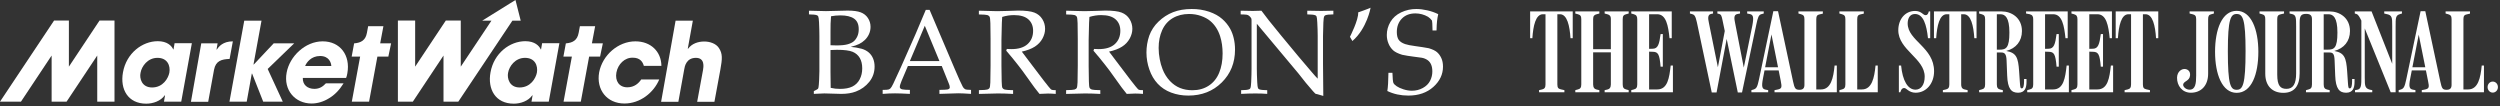 <svg width="565" height="24" viewBox="0 0 565 24" fill="none" xmlns="http://www.w3.org/2000/svg">
<rect x="0" y="0" width="565" height="24" fill="#333333" stroke="none"/>
<path fill-rule="evenodd" clip-rule="evenodd" d="M40.957 22.976H37.056L37.3 21.546H37.23C36.325 22.836 34.583 23.429 33.051 23.429C28.907 23.429 27.096 20.152 27.792 16.352C28.558 12.028 32.145 9.309 35.663 9.309C37.788 9.309 38.797 10.355 39.146 11.157H39.215L39.459 9.762H43.36L40.957 22.976ZM34.374 19.768C36.847 19.768 38.031 17.676 38.275 16.421C38.554 14.818 37.822 13.074 35.593 13.074C33.364 13.074 32.006 14.992 31.762 16.456C31.484 17.676 32.006 19.768 34.374 19.768Z" fill="white"/>
<path fill-rule="evenodd" clip-rule="evenodd" d="M45.484 9.797H49.176L48.932 11.191H49.002C49.42 10.564 50.36 9.344 52.624 9.344L51.892 13.318C50.081 13.388 48.758 13.736 48.375 15.759L47.051 23.011H43.151L45.484 9.797Z" fill="white"/>
<path fill-rule="evenodd" clip-rule="evenodd" d="M55.201 4.672H59.102L57.291 14.573H57.36L61.853 9.797H66.485L60.495 15.585L63.908 22.976H59.485L56.977 16.631H56.907L55.758 22.976H51.857L55.201 4.672Z" fill="white"/>
<path fill-rule="evenodd" clip-rule="evenodd" d="M77.63 18.862C76.724 20.326 75.61 21.477 74.356 22.209C73.137 22.976 71.744 23.394 70.421 23.394C66.659 23.394 64.047 20.326 64.778 16.421C65.44 12.76 68.958 9.344 72.928 9.344C76.898 9.344 79.232 12.516 78.501 16.561C78.431 17.084 78.326 17.293 78.222 17.607H68.435C68.366 19.175 69.515 20.082 71.047 20.082C72.266 20.082 72.998 19.524 73.659 18.827H77.63V18.862ZM74.878 14.922C74.844 14.155 74.356 12.656 72.336 12.656C70.316 12.656 69.271 14.12 68.958 14.922H74.878Z" fill="white"/>
<path fill-rule="evenodd" clip-rule="evenodd" d="M124.019 22.976H120.119L120.363 21.546H120.293C119.387 22.836 117.646 23.429 116.114 23.429C111.969 23.429 110.158 20.152 110.855 16.352C111.621 12.028 115.208 9.309 118.726 9.309C120.85 9.309 121.86 10.355 122.208 11.157H122.278L122.522 9.762H126.423L124.019 22.976ZM117.437 19.768C119.91 19.768 121.094 17.676 121.338 16.421C121.616 14.818 120.885 13.074 118.656 13.074C116.427 13.074 115.069 14.992 114.825 16.456C114.581 17.676 115.104 19.768 117.437 19.768Z" fill="white"/>
<path fill-rule="evenodd" clip-rule="evenodd" d="M148.991 17.955C147.737 20.953 144.672 23.394 141.12 23.394C137.149 23.394 134.711 20.256 135.408 16.351C136.139 12.481 139.692 9.344 143.592 9.344C147.075 9.344 149.443 11.645 149.478 14.887H145.508C145.264 13.98 144.637 13.039 143.035 13.039C141.189 12.97 139.657 14.504 139.309 16.386C138.96 18.304 139.935 19.733 141.781 19.733C143.383 19.733 144.359 18.792 144.916 17.955H148.991Z" fill="white"/>
<path fill-rule="evenodd" clip-rule="evenodd" d="M152.682 4.672H156.583L155.434 11.017H155.503C156.374 9.832 157.802 9.379 159.16 9.379C160.414 9.379 161.807 9.832 162.469 10.843C163.34 12.133 163.235 13.318 162.817 15.654L161.459 23.011H157.558L158.882 15.829C158.986 15.201 159.369 13.074 157.28 13.074C155.086 13.074 154.737 15.027 154.633 15.689L153.309 23.011H149.409L152.682 4.672Z" fill="white"/>
<path fill-rule="evenodd" clip-rule="evenodd" d="M22.498 4.637L15.568 15.062V4.637H12.224L-0 22.976H4.736L11.667 12.551V22.976H15.045L21.976 12.551V22.976H25.876V4.637H22.498Z" fill="white"/>
<path fill-rule="evenodd" clip-rule="evenodd" d="M88.391 9.797H85.919L86.65 5.927H83.202L82.924 7.426C82.61 9.135 81.565 9.658 80.103 9.797H80.033L79.476 12.796H81.391L79.51 22.976H83.411L85.292 12.796H87.764L88.391 9.797Z" fill="white"/>
<path fill-rule="evenodd" clip-rule="evenodd" d="M116.497 0L108.974 4.672H111.064L104.133 15.062V4.637H100.755L93.824 15.062V4.637H89.924V22.976H93.302L100.232 12.551V22.976H103.576L115.8 4.672H117.681L116.497 0Z" fill="white"/>
<path fill-rule="evenodd" clip-rule="evenodd" d="M136.244 9.797H133.771L134.503 5.927H131.055L130.776 7.426C130.463 9.135 129.418 9.658 127.955 9.797H127.885L127.328 12.796H129.244L127.363 22.976H131.264L133.144 12.796H135.617L136.244 9.797Z" fill="white"/>
<path d="M221.227 3.266V2.418L225.342 2.524C225.843 2.524 226.623 2.507 227.683 2.471C229.058 2.418 229.858 2.391 230.079 2.391C231.763 2.391 232.991 2.541 233.764 2.842C234.537 3.143 235.132 3.629 235.555 4.303C235.979 4.978 236.191 5.712 236.191 6.507C236.191 7.249 235.994 7.983 235.596 8.715C235.199 9.447 234.623 10.056 233.87 10.541C233.116 11.025 232.133 11.4 230.927 11.665C231.146 11.973 231.669 12.662 232.487 13.729L235.823 18.122C236.776 19.347 237.33 20.031 237.489 20.173C237.56 20.231 237.641 20.276 237.728 20.306C237.86 20.351 238.151 20.373 238.599 20.373V21.221C238.015 21.172 237.428 21.145 236.841 21.141C236.321 21.141 235.681 21.168 234.922 21.221C234.349 20.558 233.388 19.265 232.039 17.344C231.406 16.433 230.744 15.543 230.055 14.673C229.202 13.578 228.319 12.506 227.409 11.458L227.541 11.061C227.999 11.087 228.348 11.099 228.586 11.099C230.19 11.099 231.409 10.721 232.237 9.963C233.068 9.204 233.482 8.205 233.482 6.96C233.482 5.876 233.126 5.011 232.41 4.373C231.697 3.735 230.614 3.415 229.169 3.415C228.261 3.415 227.37 3.552 226.498 3.824C226.462 4.301 226.438 4.747 226.419 5.161C226.412 5.284 226.38 6.567 226.327 9.011V14.885C226.327 16.084 226.344 17.252 226.38 18.391C226.397 19.229 226.457 19.728 226.558 19.887C226.677 20.059 226.853 20.183 227.055 20.238C227.286 20.313 227.919 20.359 228.959 20.378V21.226C227.707 21.156 226.556 21.12 225.506 21.12C224.658 21.12 223.235 21.156 221.234 21.226V20.371C222.277 20.354 222.91 20.308 223.139 20.231C223.328 20.184 223.496 20.075 223.616 19.92C223.722 19.745 223.787 19.318 223.813 18.637C223.823 18.451 223.84 17.199 223.866 14.88V8.756C223.866 7.557 223.852 6.384 223.825 5.238C223.799 4.4 223.734 3.904 223.633 3.75C223.513 3.583 223.341 3.461 223.144 3.405C222.915 3.331 222.277 3.282 221.227 3.266ZM240.95 3.266V2.418L245.063 2.524C245.564 2.524 246.346 2.507 247.404 2.471C248.779 2.418 249.578 2.391 249.797 2.391C251.483 2.391 252.709 2.541 253.482 2.842C254.255 3.143 254.854 3.629 255.276 4.303C255.697 4.978 255.912 5.712 255.912 6.507C255.912 7.249 255.712 7.983 255.314 8.715C254.905 9.462 254.31 10.09 253.588 10.541C252.834 11.027 251.851 11.4 250.645 11.665C250.864 11.973 251.387 12.662 252.205 13.729L255.538 18.122C256.492 19.347 257.046 20.031 257.205 20.173C257.276 20.231 257.357 20.276 257.443 20.306C257.576 20.351 257.867 20.373 258.315 20.373V21.221C257.73 21.172 257.144 21.145 256.557 21.141C256.037 21.141 255.399 21.168 254.64 21.221C254.067 20.558 253.106 19.265 251.755 17.344C251.121 16.433 250.46 15.543 249.771 14.673C248.917 13.579 248.034 12.507 247.124 11.458L247.257 11.061C247.714 11.087 248.063 11.099 248.302 11.099C249.908 11.099 251.124 10.721 251.953 9.963C252.781 9.204 253.195 8.205 253.195 6.96C253.195 5.876 252.839 5.011 252.124 4.373C251.411 3.735 250.329 3.415 248.882 3.415C247.974 3.415 247.083 3.552 246.209 3.824C246.173 4.301 246.149 4.747 246.13 5.161C246.12 5.284 246.089 6.567 246.036 9.011V14.885C246.036 16.084 246.053 17.252 246.089 18.391C246.106 19.229 246.166 19.728 246.267 19.887C246.368 20.046 246.534 20.164 246.763 20.238C246.992 20.313 247.627 20.359 248.668 20.378V21.226C247.416 21.156 246.264 21.12 245.214 21.12C244.367 21.12 242.944 21.156 240.942 21.226V20.371C241.983 20.354 242.618 20.308 242.847 20.231C243.076 20.154 243.235 20.053 243.324 19.92C243.43 19.745 243.495 19.318 243.524 18.637C243.531 18.451 243.55 17.199 243.577 14.88V8.756C243.577 7.557 243.562 6.384 243.536 5.238C243.51 4.4 243.444 3.904 243.343 3.75C243.223 3.583 243.05 3.461 242.852 3.405C242.638 3.331 242 3.282 240.95 3.266Z" fill="white"/>
<path fill-rule="evenodd" clip-rule="evenodd" d="M261.641 18.923C260.81 18.037 260.179 16.961 259.748 15.694C258.889 13.231 258.881 10.55 259.726 8.082C260.163 6.872 260.877 5.78 261.81 4.893C262.78 3.952 263.878 3.239 265.104 2.757C266.33 2.278 267.731 2.037 269.311 2.037C270.659 2.02 272 2.228 273.28 2.651C274.469 3.063 275.447 3.605 276.21 4.279C276.935 4.909 277.546 5.658 278.016 6.495C278.377 7.161 278.646 7.873 278.816 8.612C279.016 9.423 279.115 10.293 279.115 11.217C279.115 14.189 278.115 16.665 276.119 18.639C274.122 20.614 271.601 21.601 268.56 21.601C267.175 21.601 265.884 21.377 264.685 20.927C263.483 20.479 262.472 19.81 261.641 18.923ZM205.634 21.218C204.144 21.139 203.029 21.098 202.287 21.098C201.43 21.098 200.495 21.137 199.481 21.218V20.318C200.177 20.311 200.613 20.282 200.784 20.233C200.964 20.18 201.127 20.084 201.261 19.954C201.406 19.817 201.615 19.46 201.89 18.89C202.046 18.562 202.622 17.322 203.609 15.171L206.913 7.709C207.698 5.889 208.469 4.063 209.227 2.232H210.087L215.737 15.501C216.654 17.654 217.261 19.003 217.562 19.549C217.678 19.804 217.87 20.017 218.111 20.159C218.309 20.255 218.756 20.308 219.455 20.315V21.216C218.077 21.127 217.116 21.084 216.57 21.084L212.31 21.216V20.315C213.297 20.298 213.897 20.267 214.109 20.224C214.321 20.18 214.465 20.115 214.54 20.031C214.616 19.946 214.657 19.835 214.653 19.721C214.637 19.46 214.574 19.205 214.467 18.967L212.84 14.919H205.182L203.739 18.319C203.484 18.928 203.356 19.374 203.356 19.655C203.353 19.767 203.391 19.876 203.462 19.961C203.582 20.087 203.74 20.17 203.913 20.197C204.24 20.27 204.813 20.308 205.634 20.315V21.218ZM190.128 21.218L186.292 21.112C185.878 21.112 185.088 21.146 183.925 21.216V20.595C184.471 20.32 184.777 20.154 184.837 20.087C184.898 20.019 184.948 19.904 184.982 19.737C185.035 19.47 185.081 18.909 185.122 18.049C185.163 17.189 185.182 16.535 185.182 16.084V8.108C185.182 7.244 185.155 6.228 185.102 5.064C185.066 4.332 185.004 3.877 184.917 3.701C184.856 3.589 184.758 3.501 184.64 3.451C184.349 3.326 183.744 3.261 182.827 3.251V2.418C183.118 2.437 183.484 2.447 183.925 2.447L186.677 2.512L191.544 2.394C192.833 2.394 193.822 2.524 194.521 2.789C195.219 3.054 195.761 3.485 196.153 4.079C196.546 4.677 196.743 5.339 196.743 6.071C196.743 6.654 196.625 7.2 196.392 7.711C196.158 8.221 195.845 8.667 195.453 9.04C195.06 9.416 194.624 9.719 194.143 9.953C193.663 10.187 193.035 10.401 192.259 10.594C193.104 10.657 193.942 10.802 194.759 11.025C196.028 11.403 196.883 12.164 197.324 13.24C197.545 13.78 197.656 14.377 197.656 15.039C197.656 16.344 197.261 17.493 196.471 18.485C195.674 19.483 194.62 20.244 193.423 20.689C192.495 21.043 191.397 21.218 190.128 21.218ZM265.039 4.099C263.98 4.725 263.185 5.63 262.65 6.818C262.118 8.005 261.851 9.346 261.853 10.844C261.854 11.701 261.938 12.556 262.104 13.397C262.243 14.16 262.456 14.909 262.739 15.631C263.116 16.619 263.679 17.524 264.399 18.297C265.08 19.015 265.843 19.545 266.686 19.884C267.529 20.224 268.461 20.392 269.485 20.392C270.903 20.392 272.138 20.046 273.188 19.355C274.238 18.663 275.021 17.688 275.536 16.431C276.052 15.176 276.309 13.727 276.309 12.087C276.309 10.685 276.126 9.394 275.755 8.212C275.298 6.767 274.537 5.587 273.487 4.713C272.962 4.277 272.28 3.911 271.442 3.61C270.604 3.309 269.701 3.16 268.731 3.16C267.329 3.16 266.099 3.473 265.039 4.099ZM189.945 3.477C189.194 3.477 188.486 3.545 187.814 3.675C187.718 4.806 187.679 5.941 187.696 7.075V10.225C188.2 10.252 188.638 10.264 189.018 10.264C190.112 10.264 190.957 10.182 191.552 10.013C192.147 9.845 192.609 9.625 192.934 9.349C193.259 9.076 193.531 8.706 193.748 8.238C193.965 7.771 194.073 7.225 194.073 6.598C194.073 5.498 193.721 4.701 193.021 4.212C192.32 3.723 191.294 3.477 189.945 3.477ZM187.694 11.309V16.323C187.694 16.807 187.708 17.984 187.735 19.853C188.42 20.015 189.121 20.095 189.825 20.091C190.991 20.091 191.927 19.913 192.64 19.557C193.348 19.206 193.925 18.638 194.287 17.936C194.67 17.211 194.863 16.385 194.863 15.448C194.863 13.597 194.138 12.32 192.7 11.711C191.98 11.408 190.798 11.256 189.148 11.256C188.77 11.256 188.284 11.275 187.694 11.309ZM205.632 13.794H212.312L209.006 5.818L205.632 13.794Z" fill="white"/>
<path d="M280.497 21.216V20.383C281.421 20.375 282.031 20.303 282.322 20.171C282.438 20.124 282.532 20.035 282.584 19.92C282.674 19.744 282.734 19.282 282.77 18.531C282.823 17.368 282.849 16.361 282.849 15.516V4.734C282.86 4.543 282.842 4.352 282.796 4.166C282.678 3.947 282.516 3.754 282.322 3.598C282.163 3.456 281.978 3.367 281.77 3.328C281.563 3.29 281.103 3.265 280.388 3.256V2.418C281.86 2.454 282.787 2.471 283.167 2.471C283.81 2.471 284.448 2.454 285.084 2.418C285.835 3.398 286.385 4.12 286.739 4.588L289.477 7.961L293.472 12.778C294.75 14.312 295.779 15.521 296.554 16.402C297.048 16.985 297.462 17.445 297.799 17.777V8.108C297.799 7.244 297.768 6.23 297.705 5.064C297.669 4.332 297.611 3.877 297.534 3.701C297.473 3.588 297.374 3.5 297.255 3.451C296.964 3.328 296.359 3.261 295.444 3.251V2.418C296.484 2.454 297.537 2.471 298.604 2.471C299.608 2.471 300.523 2.454 301.342 2.418V3.251C300.424 3.261 299.82 3.326 299.531 3.451C299.471 3.475 299.417 3.511 299.372 3.557C299.326 3.602 299.29 3.656 299.266 3.716C299.179 3.882 299.116 4.347 299.08 5.105C299.027 6.268 299.001 7.27 299.001 8.108V14.471C299.001 15.759 299.023 18.162 299.066 21.681L297.703 21.283L297.385 21.218C297.333 21.201 297.284 21.174 297.24 21.139C297.06 20.974 296.892 20.797 296.737 20.609C296.19 19.992 295.654 19.365 295.129 18.728L293.421 16.573L284.041 5.368V15.513C284.041 16.378 284.073 17.396 284.133 18.569C284.169 19.301 284.227 19.749 284.306 19.918C284.363 20.037 284.462 20.131 284.583 20.183C284.875 20.306 285.479 20.373 286.394 20.383V21.216C284.771 21.088 282.792 21.098 280.497 21.216ZM313.537 20.568C313.679 19.72 313.763 18.35 313.787 16.455H314.688C314.731 17.741 314.803 18.504 314.907 18.735C315.008 18.969 315.254 19.22 315.641 19.484C316.029 19.749 316.549 19.985 317.202 20.192C317.854 20.399 318.485 20.503 319.095 20.503C319.986 20.503 320.804 20.298 321.553 19.889C322.302 19.48 322.849 18.94 323.193 18.276C323.536 17.616 323.713 16.883 323.709 16.14C323.709 14.976 323.369 14.126 322.663 13.606C322.272 13.329 321.825 13.142 321.353 13.057C320.702 12.959 320.049 12.871 319.396 12.792C318.557 12.692 317.723 12.555 316.896 12.383C315.978 12.101 315.304 11.771 314.873 11.391C314.416 10.976 314.056 10.466 313.821 9.895C313.55 9.264 313.413 8.583 313.419 7.896C313.419 6.856 313.691 5.876 314.232 4.954C314.774 4.031 315.579 3.316 316.641 2.803C317.72 2.287 318.904 2.024 320.101 2.035C320.853 2.035 321.669 2.136 322.557 2.333C323.444 2.533 324.27 2.82 325.038 3.2C324.915 3.757 324.826 4.274 324.773 4.756C324.72 5.238 324.679 5.946 324.653 6.878H323.752C323.725 5.522 323.685 4.78 323.632 4.655C323.387 4.315 323.082 4.024 322.731 3.795C321.866 3.296 320.885 3.032 319.887 3.029C318.608 3.029 317.587 3.42 316.826 4.2C316.065 4.98 315.682 5.994 315.682 7.236C315.682 7.988 315.819 8.566 316.092 8.978C316.364 9.387 316.853 9.717 317.558 9.963C318.045 10.129 318.837 10.288 319.94 10.432C321.043 10.579 322.033 10.733 322.916 10.902C323.745 11.15 324.359 11.444 324.754 11.781C325.151 12.123 325.479 12.566 325.734 13.117C325.989 13.669 326.117 14.314 326.117 15.056C326.117 16.811 325.389 18.34 323.935 19.646C322.48 20.951 320.597 21.601 318.285 21.601C316.539 21.601 314.957 21.257 313.537 20.568ZM305.086 8.323C305.086 8.323 307.092 4.409 306.943 2.803C306.943 2.803 309.101 2.052 309.753 1.748C309.753 1.748 308.951 6.415 305.64 9.274L305.086 8.323Z" fill="white"/>
<g clip-path="url(#clip0_8076_2297)">
<path d="M563.363 18.436C562.727 18.436 562.196 18.966 562.196 19.683C562.196 20.398 562.727 20.929 563.363 20.929C563.999 20.929 564.53 20.398 564.53 19.683C564.53 18.966 563.999 18.436 563.363 18.436ZM521.152 20.849H526.507V20.372L525.925 20.239C525.394 20.106 525.155 19.815 525.155 19.072V11.861H526.402C527.171 11.861 527.568 12.046 527.621 13.664L527.754 17.058C527.86 20.106 528.735 20.955 530.22 20.955C531.731 20.955 532.129 19.921 532.129 18.463V17.853H531.572V18.303C531.572 19.285 531.44 19.974 531.068 19.974C530.724 19.974 530.697 19.709 530.617 18.489L530.459 16.156C530.246 13.027 529.848 11.94 527.542 11.516C529.743 10.933 531.095 9.315 531.095 7.008C531.095 4.012 528.735 2.58 526.481 2.58H517.44V3.058L517.944 3.164C518.898 3.376 518.925 3.88 518.925 6.027V16.58C518.925 18.94 518.262 20.08 516.75 20.08C515.398 20.08 514.656 19.417 514.656 16.845V4.304C514.656 3.561 514.894 3.35 515.477 3.217L516.193 3.058V2.58H510.652V3.058L511.235 3.217C511.766 3.376 511.951 3.588 511.951 4.33V16.66C511.951 19.444 513.569 20.982 516.035 20.982C518.5 20.982 519.72 19.444 519.72 16.58V5.073C519.72 3.641 520.012 3.137 521.178 3.137C522.106 3.137 522.504 3.456 522.504 4.33V19.072C522.504 19.815 522.266 20.08 521.735 20.213L521.152 20.372V20.849ZM556.734 4.33C556.734 3.588 556.973 3.35 557.503 3.243L558.219 3.084V2.58H552.704V3.058L553.287 3.217C553.818 3.376 554.056 3.588 554.056 4.33V19.179C554.056 19.895 553.765 20.292 552.942 20.292C551.988 20.292 551.855 19.974 551.511 18.41L548.117 2.528H547.056L543.822 17.906C543.45 19.629 543.265 20.027 542.549 20.239L542.098 20.372V20.849H545.89V20.372L545.333 20.265C544.538 20.106 544.326 19.683 544.723 17.667L546.632 7.83L548.727 18.25C549.045 19.762 549.019 20.054 547.878 20.265L547.322 20.372V20.849H561.374V14.804H560.871C560.605 17.588 560.049 20.213 557.795 20.213H556.734V4.33ZM548.462 15.917V15.201H544.882L544.777 15.917H548.462ZM533.667 4.649V17.323C533.667 19.232 533.667 20.133 532.712 20.292L532.235 20.372V20.849H536.132V20.372C534.436 20.133 534.436 19.55 534.436 17.482V5.444L533.799 4.861L540.295 20.849H541.409V6.107C541.409 3.933 541.409 3.456 542.47 3.164L542.841 3.058V2.58H538.837V3.058L539.288 3.164C540.64 3.402 540.64 3.933 540.64 5.948V15.175L540.905 15.095L535.974 2.58H532.182V3.058L532.553 3.164C532.978 3.296 533.216 3.774 533.667 4.649ZM525.155 3.217H526.216C527.277 3.217 528.258 3.906 528.258 7.353C528.258 10.88 527.516 11.224 526.031 11.224H525.155V3.217ZM507.497 11.543C507.497 19.205 506.861 20.292 505.482 20.292C504.103 20.292 503.493 19.205 503.493 11.595C503.493 4.224 504.156 3.164 505.482 3.164C506.861 3.164 507.497 4.224 507.497 11.543ZM510.387 11.702C510.387 6.637 508.77 2.448 505.482 2.448C502.168 2.448 500.603 6.637 500.603 11.702C500.603 16.792 502.22 20.982 505.482 20.982C508.849 20.982 510.387 16.792 510.387 11.702ZM499.039 4.33C499.039 3.588 499.225 3.35 499.754 3.217L500.338 3.058V2.58H494.85V3.058L495.512 3.217C496.042 3.35 496.334 3.535 496.334 4.304V17.058C496.334 18.834 496.175 20.265 494.85 20.265C494.001 20.265 493.365 19.603 493.391 19.126C493.47 18.303 494.85 18.357 494.955 17.031C495.035 16.076 494.425 15.678 493.868 15.599C493.046 15.493 492.039 16.182 492.012 17.561C491.985 19.338 493.152 20.955 495.141 20.955C497.342 20.955 499.039 19.47 499.039 16.633V4.33ZM410.48 4.33C410.48 3.588 410.719 3.35 411.249 3.243L411.965 3.084V2.58H406.45V3.058L407.033 3.217C407.564 3.376 407.802 3.588 407.802 4.33V19.179C407.802 19.895 407.51 20.292 406.688 20.292C405.734 20.292 405.575 19.974 405.23 18.41L401.836 2.528H400.776L397.541 17.906C397.17 19.629 396.984 20.027 396.268 20.239L395.818 20.372V20.849H399.609V20.372L399.052 20.265C398.257 20.106 398.045 19.683 398.443 17.667L400.352 7.777L402.446 18.25C402.738 19.762 402.738 20.054 401.598 20.265L401.041 20.372V20.849H415.12V14.804H414.617C414.351 17.588 413.795 20.213 411.541 20.213H410.48V4.33ZM484.296 3.217H484.88C486.524 3.217 487.081 5.842 487.266 8.626H487.77V2.58H478.145V8.626H478.649C478.835 5.842 479.392 3.217 481.035 3.217H481.619V19.072C481.619 19.815 481.38 20.08 480.85 20.213L480.161 20.372V20.849H485.888V20.372L485.065 20.186C484.562 20.054 484.296 19.895 484.296 19.072V3.217ZM472.18 11.675L473.001 11.702C474.195 11.728 474.539 12.179 474.778 15.069H475.282V7.698H474.778C474.486 10.005 474.168 10.986 473.028 11.012L472.18 11.039V3.217H474.009C476.051 3.217 476.501 5.789 476.793 8.626H477.297V2.58H468.149V3.058L468.733 3.217C469.342 3.376 469.502 3.747 469.502 4.357V19.072C469.502 19.815 469.263 20.08 468.733 20.213L468.149 20.372V20.849H477.562V14.804H477.058C476.74 17.561 476.395 20.213 474.009 20.213H472.18V11.675ZM462.183 11.675L463.005 11.702C464.199 11.728 464.543 12.179 464.782 15.069H465.286V7.698H464.782C464.49 10.005 464.172 10.986 463.032 11.012L462.183 11.039V3.217H464.013C466.055 3.217 466.505 5.842 466.797 8.626H467.301V2.58H457.888V3.058L458.737 3.217C459.346 3.376 459.506 3.747 459.506 4.357V19.072C459.506 19.815 459.267 20.08 458.737 20.213L458.153 20.372V20.849H467.566V14.804H467.062C466.744 17.561 466.399 20.213 464.013 20.213H462.183V11.675ZM451.286 3.217H452.081C453.142 3.217 454.123 3.906 454.123 7.353C454.123 10.826 453.381 11.224 451.896 11.224H451.286V3.217ZM447.282 20.849H452.638V20.372L452.055 20.239C451.525 20.106 451.286 19.815 451.286 19.072V11.861H452.267C453.036 11.861 453.434 12.179 453.487 13.664L453.619 17.058C453.726 20.106 454.6 20.955 456.085 20.955C457.596 20.955 457.994 19.921 457.994 18.463V17.853H457.437V18.303C457.437 19.285 457.305 19.974 456.934 19.974C456.589 19.974 456.562 19.709 456.483 18.489L456.324 16.156C456.112 12.948 455.687 11.94 453.407 11.516C455.608 10.933 456.96 9.315 456.96 7.008C456.96 4.012 454.6 2.58 452.347 2.58H447.282V3.058L447.866 3.217C448.396 3.376 448.634 3.588 448.634 4.33V19.072C448.634 19.815 448.396 20.08 447.866 20.213L447.282 20.372V20.849ZM443.226 3.217H443.809C445.453 3.217 446.01 5.842 446.195 8.626H446.699V2.58H437.074V8.626H437.578C437.764 5.842 438.32 3.217 439.964 3.217H440.548V19.072C440.548 19.815 440.309 20.08 439.779 20.213L439.089 20.372V20.849H444.684V20.372L443.995 20.213C443.305 20.054 443.226 19.523 443.226 19.072V3.217ZM437.101 16.103C437.101 10.667 431.135 9.236 431.135 5.285C431.135 4.437 431.453 3.164 432.779 3.164C434.688 3.164 435.404 5.63 435.722 8.626H436.226V2.58H435.908C435.775 3.164 435.536 3.429 435.192 3.429C434.582 3.429 434.264 2.474 432.805 2.474C430.552 2.474 429.014 4.357 429.014 6.823C429.014 11.304 434.98 13.186 434.98 17.323C434.98 19.205 434.104 20.265 432.911 20.265C431.135 20.265 429.968 18.171 429.65 14.804H429.146V20.849H429.465C429.73 19.974 430.074 19.895 430.366 19.895C430.87 19.895 431.4 20.955 432.938 20.955C435.298 20.955 437.101 18.914 437.101 16.103ZM419.734 4.33C419.734 3.588 419.972 3.35 420.503 3.243L421.219 3.084V2.58H415.704V3.058L416.287 3.217C416.817 3.376 417.056 3.588 417.056 4.33V19.072C417.056 19.815 416.817 20.08 416.287 20.213L415.704 20.372V20.849H424.374V14.804H423.87C423.605 17.588 423.048 20.213 420.794 20.213H419.734V4.33ZM402.181 15.917V15.201H398.602L398.495 15.917H402.181ZM386.856 20.902H387.943L390.408 7.857H390.037L392.742 20.902H393.696L396.931 5.524C397.276 3.906 397.462 3.35 398.098 3.19L398.602 3.058V2.58H394.863V3.058L395.42 3.164C396.215 3.323 396.401 3.8 396.03 5.762L393.935 16.076H394.253L392.132 5.205C391.92 4.171 391.787 3.323 392.663 3.164L393.246 3.058V2.58H388.128V3.058L388.473 3.137C389.004 3.27 389.083 3.588 389.295 4.596L390.117 8.546L389.958 6.16L388.128 15.811H388.367L386.219 5.205C385.981 4.118 385.901 3.296 386.749 3.137L387.148 3.058V2.58H381.924V3.058L382.428 3.19C382.905 3.323 383.17 3.561 383.489 5.02L386.856 20.902ZM372.697 11.675L373.519 11.702C374.712 11.728 375.057 12.179 375.295 15.069H375.799V7.698H375.295C375.004 10.005 374.686 10.986 373.545 11.012L372.697 11.039V3.217H374.526C376.568 3.217 377.019 5.842 377.31 8.626H377.814V2.58H368.667V3.058L369.25 3.217C369.86 3.376 370.019 3.747 370.019 4.357V19.072C370.019 19.815 369.78 20.08 369.25 20.213L368.667 20.372V20.849H378.08V14.804H377.575C377.258 17.561 376.913 20.213 374.526 20.213H372.697V11.675ZM356.019 20.849H361.455V20.372L360.845 20.239C360.368 20.133 360.049 19.815 360.049 19.072V11.834H364.053V19.072C364.053 19.815 363.735 20.133 363.258 20.239L362.648 20.372V20.849H368.083V20.372L367.5 20.213C366.97 20.08 366.731 19.788 366.731 19.046V4.33C366.731 3.588 366.97 3.35 367.5 3.217L368.083 3.058V2.58H362.648V3.058L363.258 3.217C363.708 3.35 364.053 3.535 364.053 4.304V11.118H360.049V4.304C360.049 3.561 360.341 3.35 360.845 3.217L361.455 3.058V2.58H356.019V3.058L356.603 3.217C357.133 3.376 357.371 3.588 357.371 4.33V19.072C357.371 19.815 357.133 20.08 356.603 20.213L356.019 20.372V20.849ZM351.962 3.217H352.546C354.19 3.217 354.747 5.842 354.932 8.626H355.436V2.58H345.811V8.626H346.315C346.501 5.842 347.057 3.217 348.701 3.217H349.284V19.072C349.284 19.815 349.046 20.08 348.516 20.213L347.826 20.372V20.849H353.554V20.372L352.732 20.186C352.228 20.054 351.962 19.895 351.962 19.072V3.217Z" fill="white"/>
</g>
<defs>
<clipPath id="clip0_8076_2297">
<rect width="219.188" height="18.534" fill="white" transform="translate(345.812 2.448)"/>
</clipPath>
</defs>
</svg>
